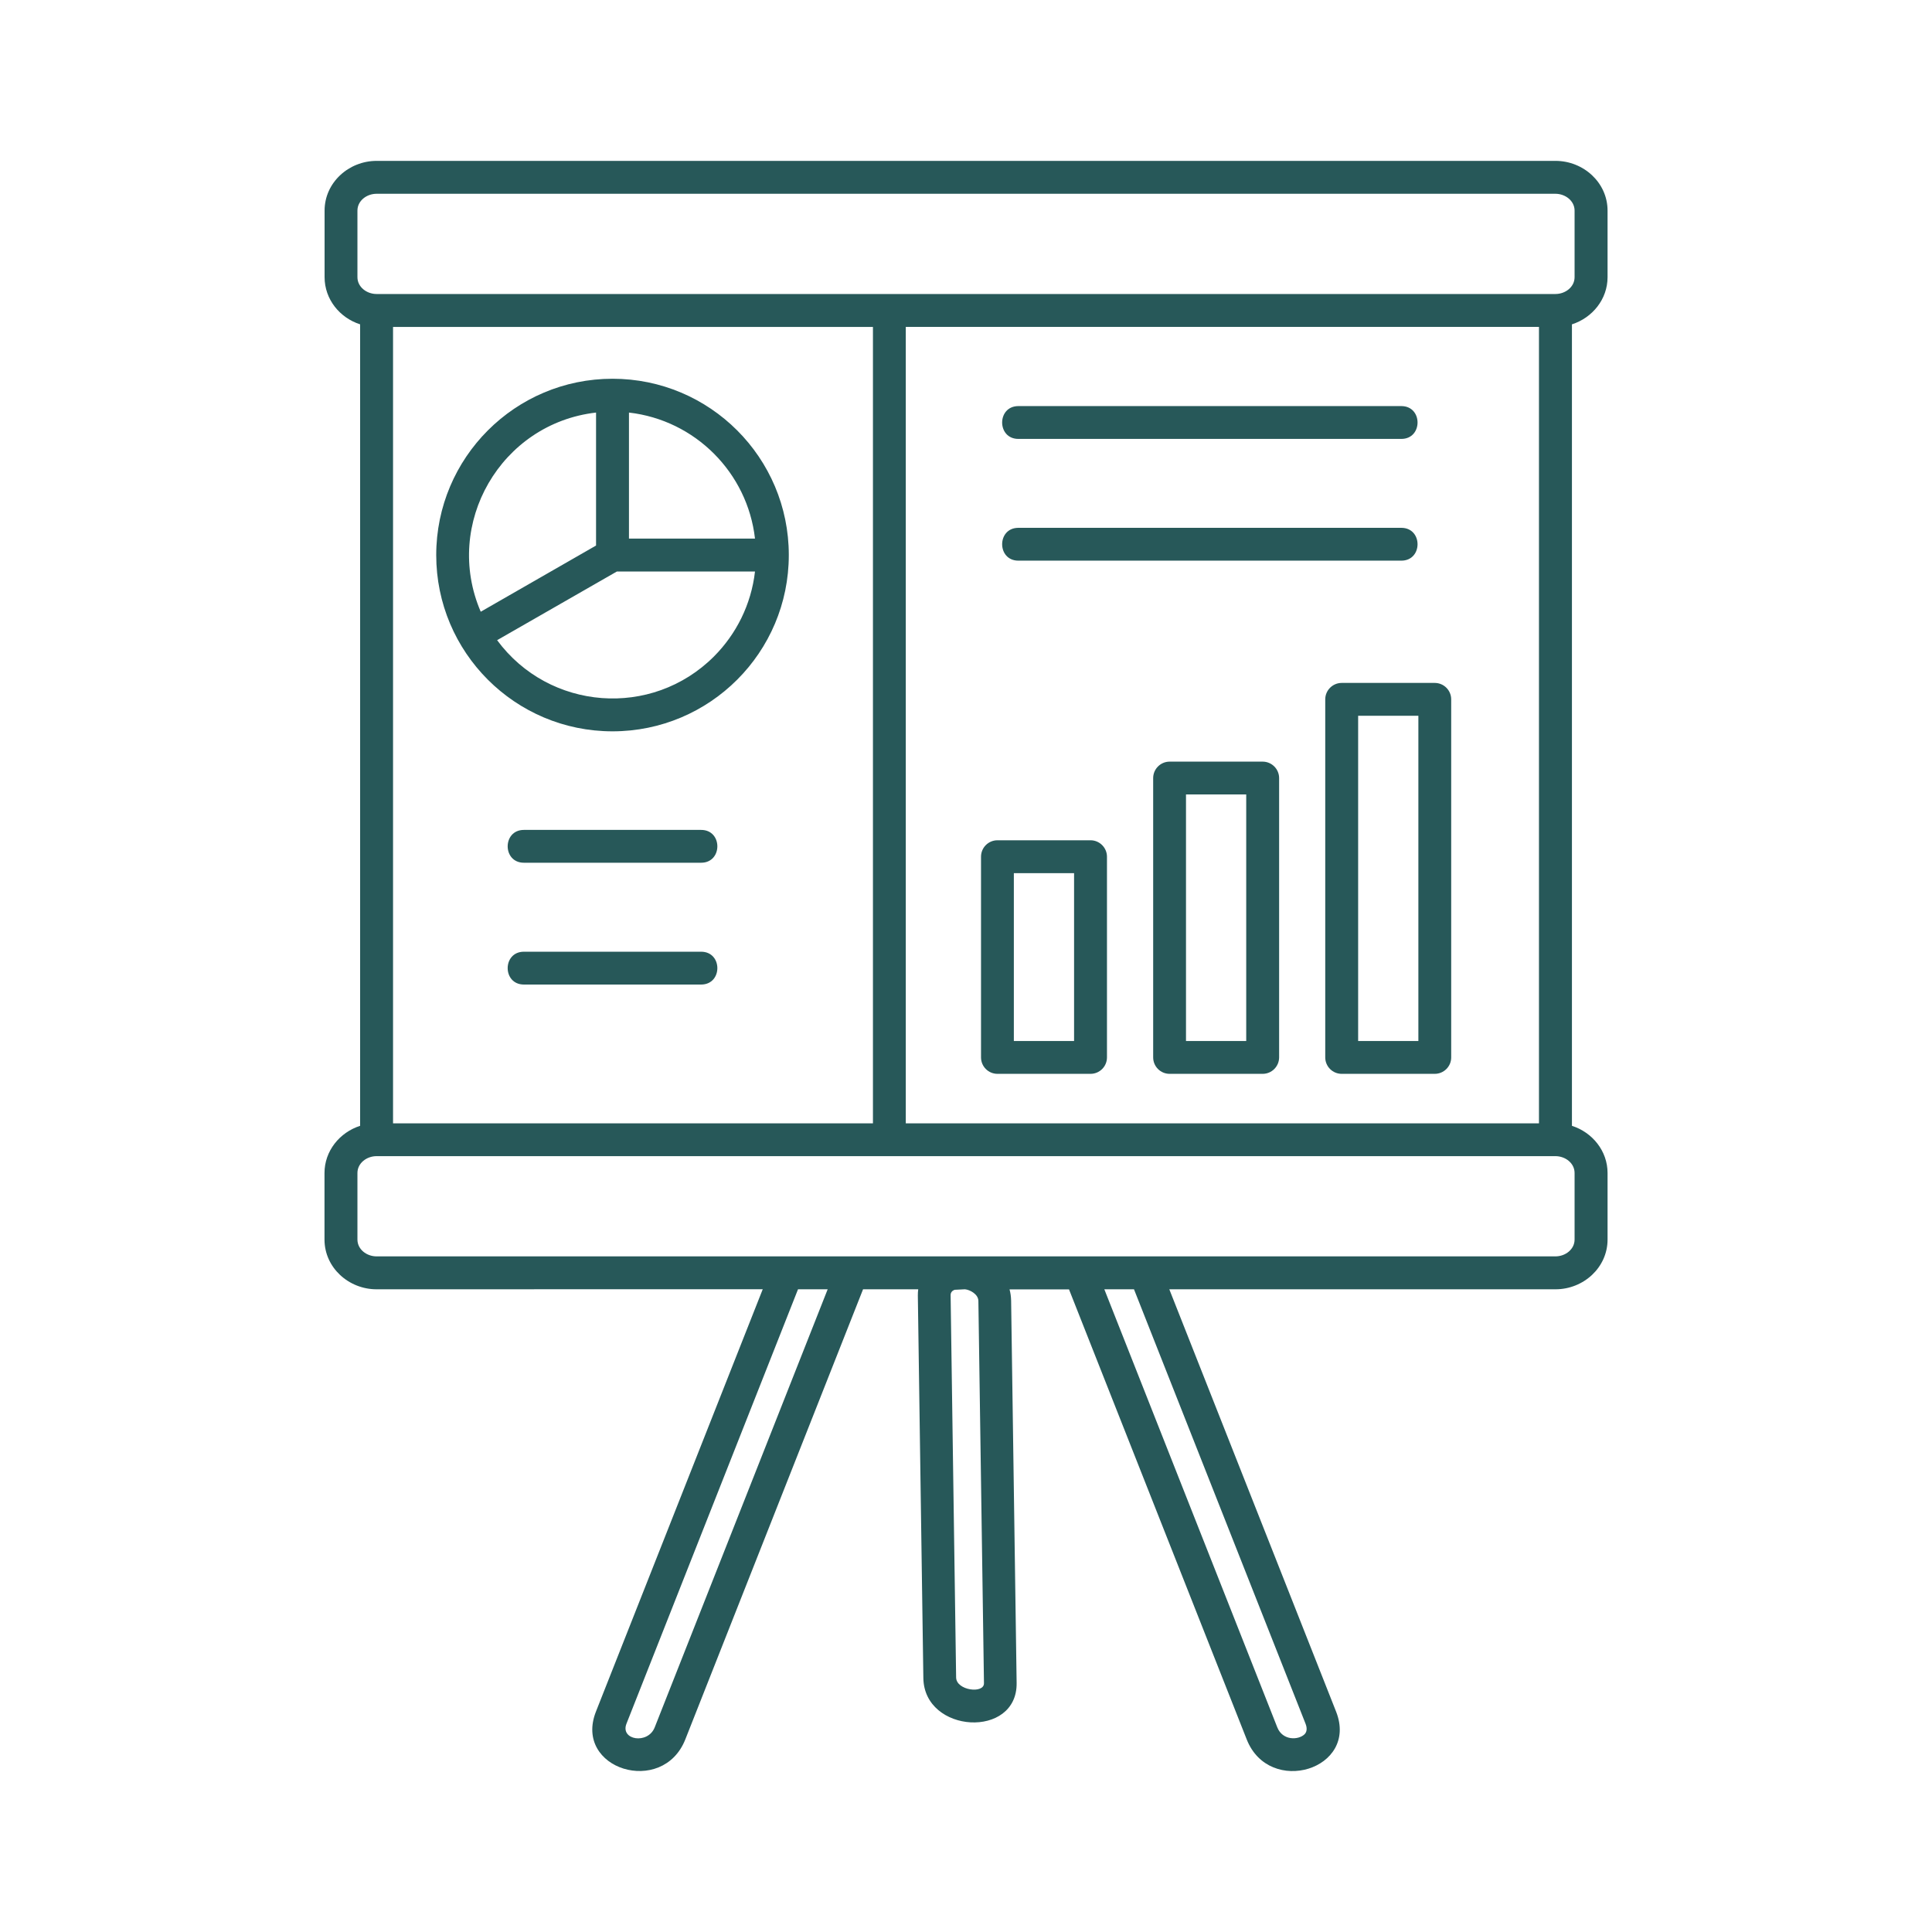 <?xml version="1.0" encoding="UTF-8"?>
<svg width="512pt" height="512pt" version="1.1" viewBox="0 0 512 512" xmlns="http://www.w3.org/2000/svg">
 <path d="m104.16 297.7h127.18v-211.06h-127.18zm164.52-21.82h15.961v-44.48h-15.961zm20.32 8.699h-24.66c-2.398 0-4.359-1.941-4.359-4.359v-53.18c0-2.398 1.941-4.359 4.359-4.359h24.66c2.398 0 4.359 1.961 4.359 4.359v53.18c0 2.422-1.961 4.359-4.359 4.359zm25.301-8.699h15.961v-65.34h-15.961zm20.32 8.699h-24.66c-2.398 0-4.359-1.941-4.359-4.359v-74.02c0-2.398 1.961-4.359 4.359-4.359h24.66c2.398 0 4.359 1.961 4.359 4.359v74.039c-0.02 2.398-1.961 4.34-4.359 4.34zm25.301-8.699h15.961v-86.199h-15.961zm20.301 8.699h-24.66c-2.398 0-4.359-1.941-4.359-4.359v-94.879c0-2.398 1.961-4.359 4.359-4.359h24.66c2.398 0 4.359 1.941 4.359 4.359v94.898c0 2.398-1.961 4.34-4.359 4.34zm-110.34-136c-5.738 0-5.738-8.699 0-8.699h101.48c5.738 0 5.738 8.699 0 8.699zm0-32.262c-5.738 0-5.738-8.699 0-8.699h101.48c5.738 0 5.738 8.699 0 8.699zm-29.84 181.38v-211.06h167.8v211.06zm52.617 43.98 45.84 116.1c1.398 3.519 5.539 3.398 7.18 1.859 0.602-0.559 0.82-1.52 0.301-2.84l-45.461-115.12zm17.219 0 44.199 111.92c6.039 15.301-17.68 22.559-23.68 7.379l-47.102-119.28h-15.762c0.262 0.922 0.398 1.922 0.422 3l1.461 101.3c0.219 14.859-24.52 13.422-24.719-1.301l-1.461-101.34c0-0.578 0.02-1.16 0.102-1.68h-14.621l-47.102 119.28c-6 15.199-29.719 7.922-23.68-7.379l44.199-111.92-102.34 0.02c-7.441 0-13.801-5.781-13.801-13.18v-17.641c0-5.84 4.019-10.762 9.441-12.5v-212.4c-5.422-1.738-9.418-6.66-9.418-12.5v-17.641c0-7.398 6.359-13.18 13.801-13.18h312.4c7.441 0 13.801 5.781 13.801 13.18v17.641c0 5.84-4.019 10.762-9.441 12.5v212.4c5.422 1.738 9.441 6.66 9.441 12.5v17.641c0 7.398-6.359 13.18-13.801 13.18zm-57.957 1.578 1.461 101.3c0.059 3.461 7.418 4.379 7.379 1.52l-1.48-101.3c-0.02-1.82-2.262-2.981-3.559-3.102l-2.762 0.141c-0.602 0.219-1.059 0.699-1.039 1.441zm1.121-10.301h159.16c2.641 0 5.078-1.859 5.078-4.461v-17.641c0-2.602-2.441-4.461-5.078-4.461h-312.4c-2.641 0-5.078 1.859-5.078 4.461v17.641c0 2.602 2.441 4.461 5.078 4.461zm-41.559 8.719-45.461 115.12c-1.719 4.359 5.68 5.559 7.481 0.98l45.84-116.1zm-72.641-80.758c-5.738 0-5.738-8.699 0-8.699h46.961c5.738 0 5.738 8.699 0 8.699zm0-32.281c-5.738 0-5.738-8.699 0-8.699h46.961c5.738 0 5.738 8.699 0 8.699zm27.84-119.3c17.52 2 31.398 15.898 33.398 33.398h-33.398zm33.398 42.121c-1 8.762-4.981 16.602-10.879 22.52-16.461 16.461-43.66 14.359-57.461-4.32l31.738-18.199zm-72.68 10.66c-10.039-23.32 5.34-49.898 30.559-52.781v35.238zm34.922-61.742c25.801 0 46.719 20.918 46.719 46.719 0 25.801-20.918 46.719-46.719 46.719s-46.719-20.918-46.719-46.719c0.02-25.801 20.918-46.719 46.719-46.719zm249.88-49.02h-312.4c-2.641 0-5.078 1.859-5.078 4.461v17.641c0 2.602 2.441 4.461 5.078 4.461h312.4c2.641 0 5.078-1.859 5.078-4.461v-17.641c0-2.578-2.441-4.461-5.078-4.461z" fill="#275859" fill-rule="evenodd"/>
</svg>
